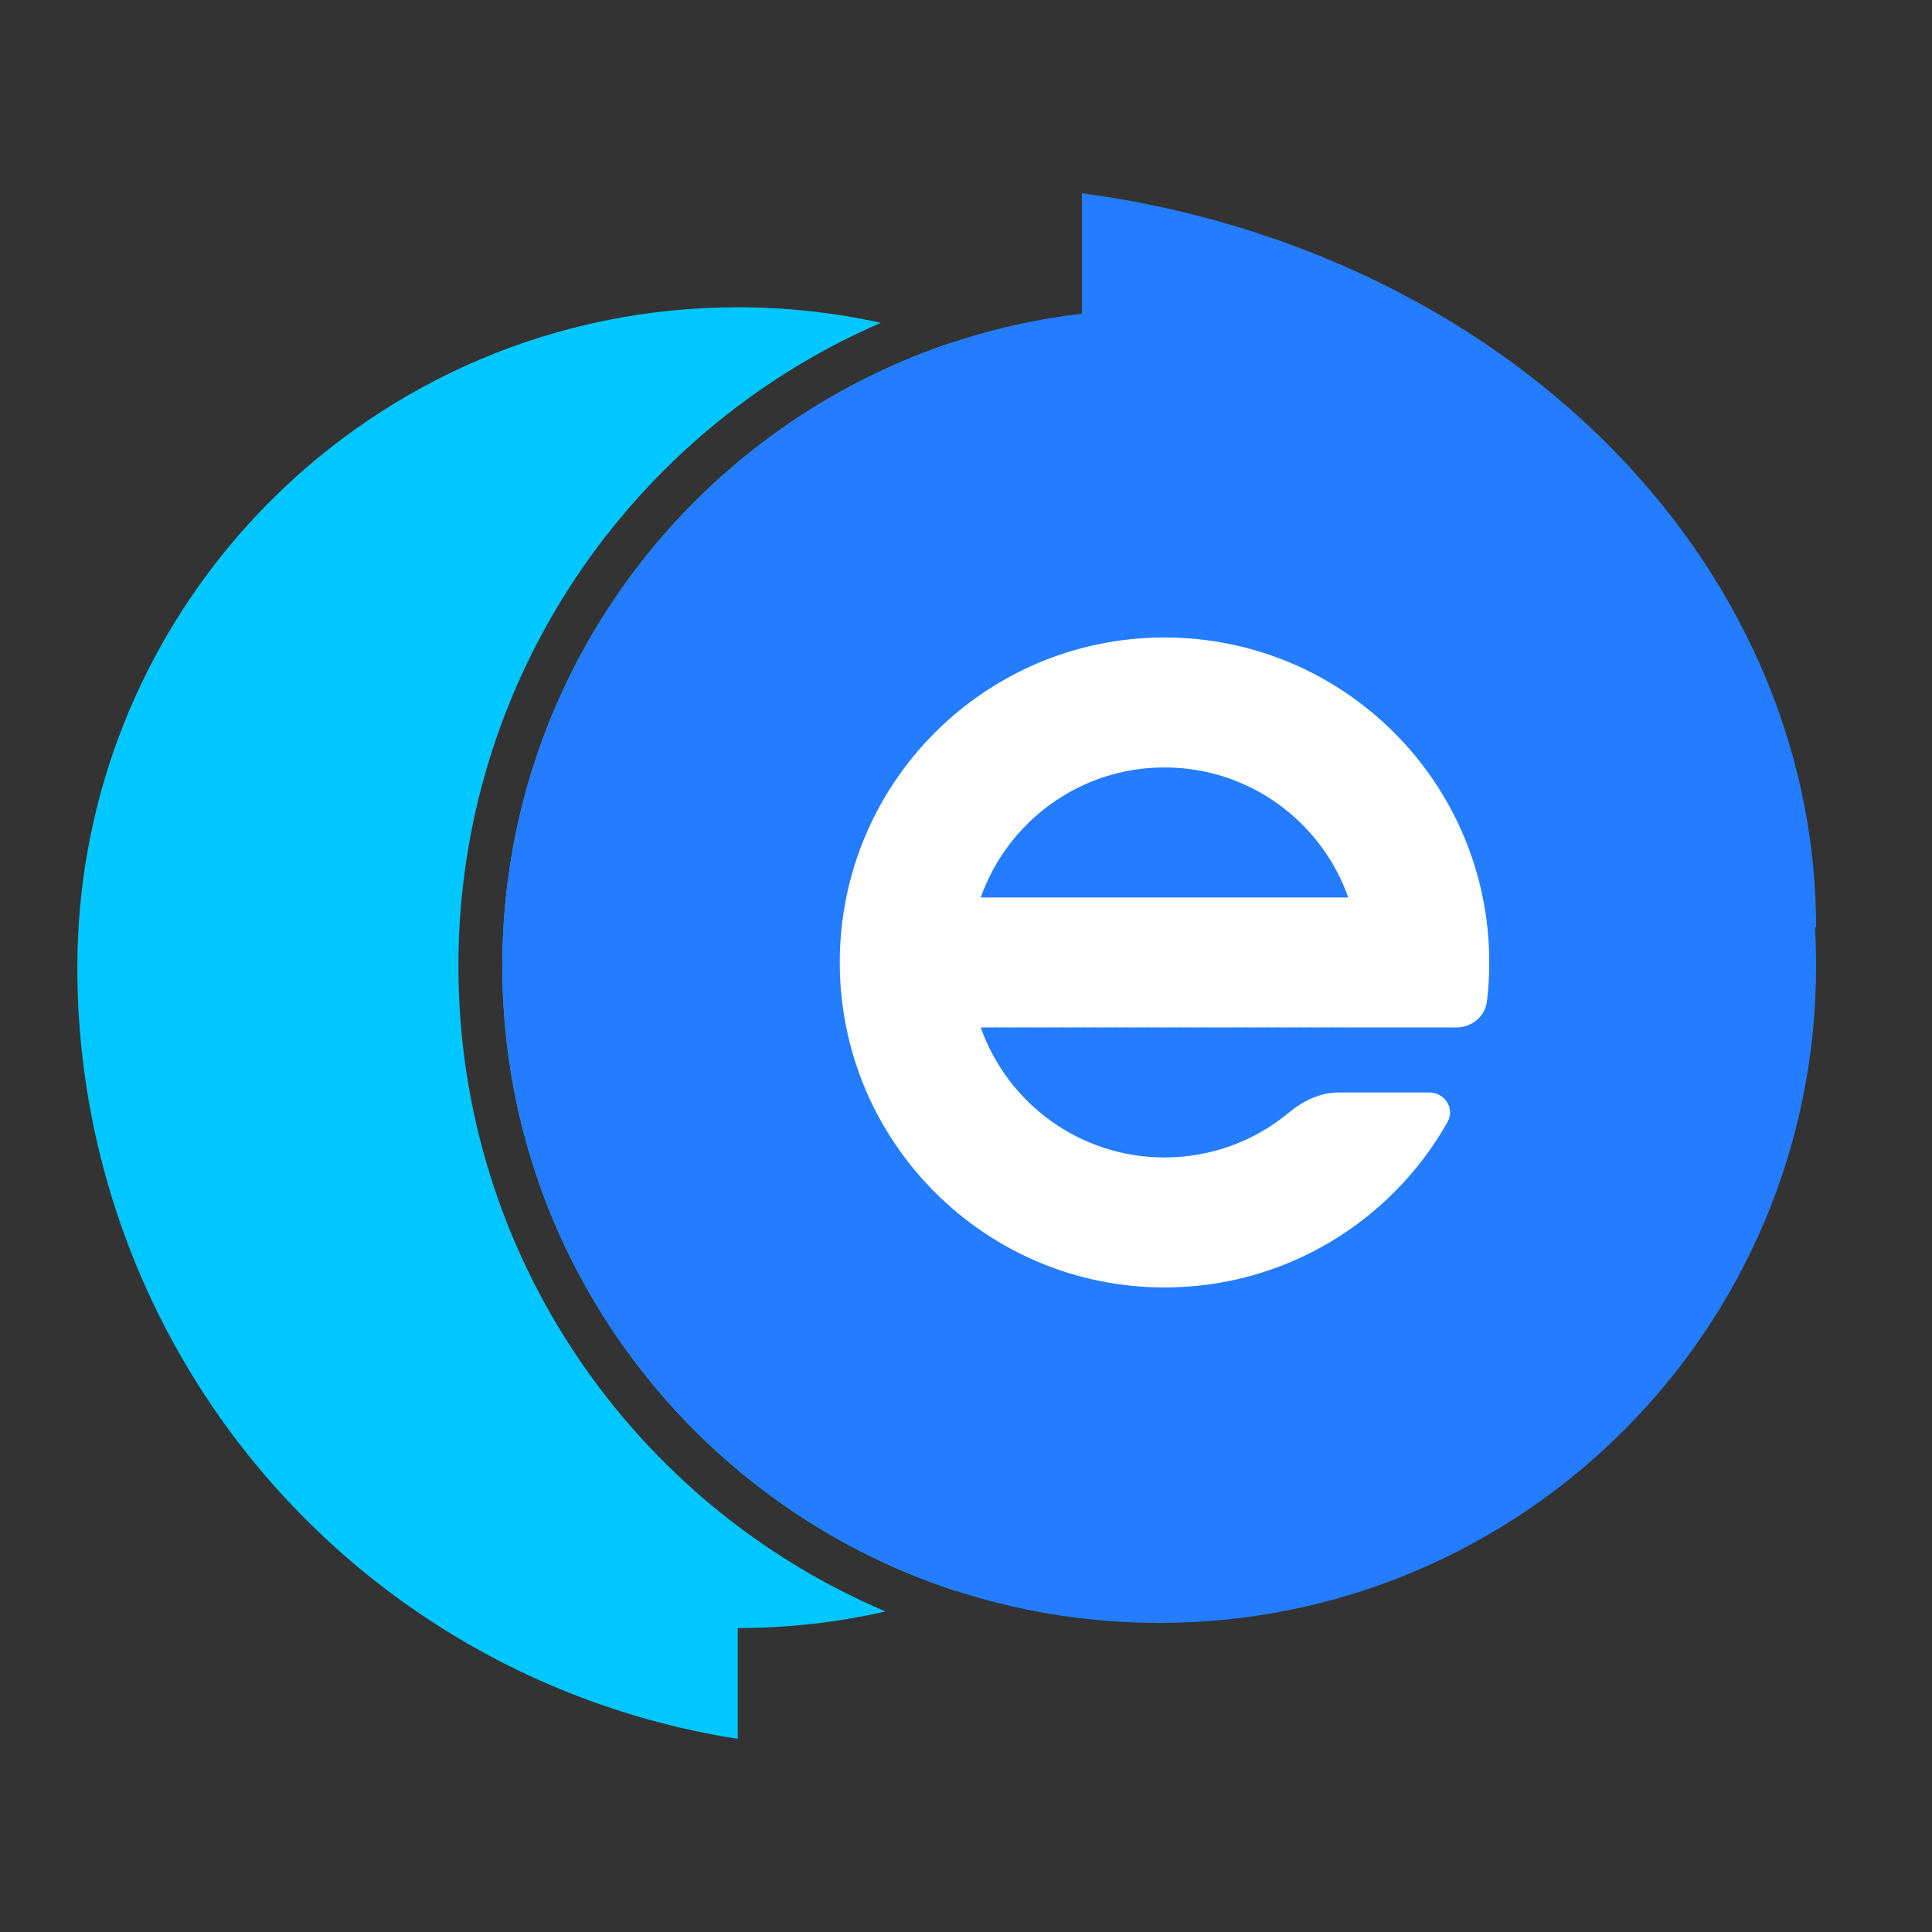 <svg width="44" height="44" viewBox="0 0 44 44" fill="none" xmlns="http://www.w3.org/2000/svg">
<rect x="0" y="0" width="44" height="44" fill="#333333" stroke="none"/>
<path fill-rule="evenodd" clip-rule="evenodd" d="M21.777 36.235C27.638 34.181 31.84 28.6 31.84 22.038C31.84 15.437 27.588 9.83 21.674 7.805C15.728 9.784 11.44 15.393 11.44 22.003C11.44 28.652 15.778 34.287 21.777 36.235ZM20.167 36.7C14.45 34.272 10.44 28.605 10.44 22.003C10.44 15.441 14.4 9.805 20.06 7.352C19.011 7.12 17.92 6.998 16.801 6.998C8.494 6.998 1.761 13.732 1.761 22.038C1.761 24.372 2.22 26.683 3.114 28.84C4.007 30.996 5.316 32.956 6.967 34.606C8.617 36.257 10.577 37.566 12.733 38.459C14.042 39.001 15.408 39.384 16.801 39.601L16.801 37.078C17.958 37.078 19.084 36.947 20.167 36.7Z" fill="#00C7FF"/>
<path fill-rule="evenodd" clip-rule="evenodd" d="M24.64 7.143C17.207 8.014 11.44 14.334 11.44 22.001C11.44 30.263 18.138 36.961 26.4 36.961C34.663 36.961 41.36 30.263 41.36 22.001C41.36 21.706 41.352 21.412 41.335 21.121H41.36C41.36 18.899 40.849 16.698 39.856 14.645C38.863 12.592 37.408 10.727 35.573 9.156C33.738 7.584 31.56 6.338 29.162 5.488C27.707 4.972 26.189 4.607 24.64 4.401V7.143Z" fill="#247CFF"/>
<path fill-rule="evenodd" clip-rule="evenodd" d="M26.521 26.36C24.589 26.36 22.945 25.125 22.336 23.4H22.392C22.412 23.4 22.433 23.399 22.453 23.398C22.474 23.399 22.494 23.4 22.515 23.4H22.638C22.659 23.4 22.679 23.399 22.7 23.398C22.72 23.399 22.741 23.4 22.762 23.4H22.885C22.905 23.4 22.926 23.399 22.946 23.398C22.967 23.399 22.987 23.4 23.008 23.4H23.131C23.152 23.4 23.172 23.399 23.193 23.398C23.213 23.399 23.234 23.4 23.255 23.4H23.378C23.398 23.4 23.419 23.399 23.439 23.398C23.46 23.399 23.48 23.4 23.501 23.4H23.624C23.645 23.4 23.666 23.399 23.686 23.398C23.706 23.399 23.727 23.4 23.748 23.4H23.871C23.892 23.4 23.912 23.399 23.933 23.398C23.953 23.399 23.974 23.4 23.994 23.4H24.117C24.138 23.4 24.159 23.399 24.179 23.398C24.2 23.399 24.22 23.4 24.241 23.4H24.364C24.385 23.4 24.405 23.399 24.426 23.398C24.446 23.399 24.467 23.4 24.487 23.4H24.61C24.631 23.4 24.652 23.399 24.672 23.398C24.693 23.399 24.713 23.4 24.734 23.4H24.857C24.878 23.4 24.898 23.399 24.919 23.398C24.939 23.399 24.96 23.4 24.98 23.4H25.104C25.124 23.4 25.145 23.399 25.165 23.398C25.186 23.399 25.206 23.4 25.227 23.4H25.35C25.371 23.4 25.391 23.399 25.412 23.398C25.432 23.399 25.453 23.4 25.473 23.4H25.597C25.617 23.4 25.638 23.399 25.658 23.398C25.679 23.399 25.699 23.4 25.72 23.4H25.843C25.864 23.4 25.884 23.399 25.905 23.398C25.925 23.399 25.946 23.4 25.966 23.4H26.09C26.11 23.4 26.131 23.399 26.151 23.398C26.172 23.399 26.192 23.4 26.213 23.4H26.336C26.357 23.4 26.378 23.399 26.398 23.398C26.418 23.399 26.439 23.4 26.46 23.4H26.583C26.604 23.4 26.624 23.399 26.645 23.398C26.665 23.399 26.686 23.4 26.706 23.4H26.829C26.85 23.4 26.871 23.399 26.891 23.398C26.912 23.399 26.932 23.4 26.953 23.4H27.076C27.097 23.4 27.117 23.399 27.138 23.398C27.158 23.399 27.179 23.4 27.199 23.4H27.323C27.343 23.4 27.364 23.399 27.384 23.398C27.405 23.399 27.425 23.4 27.446 23.4H27.569C27.59 23.4 27.61 23.399 27.631 23.398C27.651 23.399 27.672 23.4 27.692 23.4H27.816C27.836 23.4 27.857 23.399 27.877 23.398C27.898 23.399 27.918 23.4 27.939 23.4H28.062C28.083 23.4 28.103 23.399 28.124 23.398C28.144 23.399 28.165 23.4 28.185 23.4H28.309C28.329 23.4 28.35 23.399 28.37 23.398C28.391 23.399 28.411 23.4 28.432 23.4H28.555C28.576 23.4 28.596 23.399 28.617 23.398C28.637 23.399 28.658 23.4 28.678 23.4H28.802C28.822 23.4 28.843 23.399 28.863 23.398C28.884 23.399 28.904 23.4 28.925 23.4H29.048C29.069 23.4 29.09 23.399 29.11 23.398C29.13 23.399 29.151 23.4 29.172 23.4H29.295C29.316 23.4 29.336 23.399 29.356 23.398C29.377 23.399 29.397 23.4 29.418 23.4H29.541C29.562 23.4 29.582 23.399 29.603 23.398C29.623 23.399 29.644 23.4 29.665 23.4H29.788C29.808 23.4 29.829 23.399 29.849 23.398C29.87 23.399 29.89 23.4 29.911 23.4H30.034C30.055 23.4 30.076 23.399 30.096 23.398C30.116 23.399 30.137 23.4 30.158 23.4H30.281C30.302 23.4 30.322 23.399 30.343 23.398C30.363 23.399 30.384 23.4 30.404 23.4H30.527C30.548 23.4 30.569 23.399 30.589 23.398C30.61 23.399 30.63 23.4 30.651 23.4H33.164C33.517 23.4 33.824 23.152 33.865 22.802C33.9 22.513 33.917 22.218 33.917 21.919C33.917 17.831 30.606 14.518 26.521 14.518C22.436 14.518 19.125 17.831 19.125 21.919C19.125 26.007 22.436 29.321 26.521 29.321C29.286 29.321 31.696 27.803 32.966 25.554C33.14 25.244 32.904 24.88 32.548 24.88H30.491C30.07 24.88 29.677 25.07 29.353 25.339C28.584 25.977 27.598 26.36 26.521 26.36ZM26.521 17.478C24.589 17.478 22.945 18.714 22.336 20.439H22.392C22.412 20.439 22.433 20.439 22.453 20.44C22.474 20.439 22.494 20.439 22.515 20.439H22.638C22.659 20.439 22.679 20.439 22.7 20.44C22.72 20.439 22.741 20.439 22.762 20.439H22.885C22.905 20.439 22.926 20.439 22.946 20.44C22.967 20.439 22.987 20.439 23.008 20.439H23.131C23.152 20.439 23.172 20.439 23.193 20.44C23.213 20.439 23.234 20.439 23.255 20.439H23.378C23.398 20.439 23.419 20.439 23.439 20.44C23.46 20.439 23.48 20.439 23.501 20.439H23.624C23.645 20.439 23.666 20.439 23.686 20.44C23.706 20.439 23.727 20.439 23.748 20.439H23.871C23.892 20.439 23.912 20.439 23.933 20.44C23.953 20.439 23.974 20.439 23.994 20.439H24.117C24.138 20.439 24.159 20.439 24.179 20.44C24.2 20.439 24.22 20.439 24.241 20.439H24.364C24.385 20.439 24.405 20.439 24.426 20.44C24.446 20.439 24.467 20.439 24.487 20.439H24.61C24.631 20.439 24.652 20.439 24.672 20.44C24.693 20.439 24.713 20.439 24.734 20.439H24.857C24.878 20.439 24.898 20.439 24.919 20.44C24.939 20.439 24.96 20.439 24.98 20.439H25.104C25.124 20.439 25.145 20.439 25.165 20.44C25.186 20.439 25.206 20.439 25.227 20.439H25.35C25.371 20.439 25.391 20.439 25.412 20.44C25.432 20.439 25.453 20.439 25.473 20.439H25.597C25.617 20.439 25.638 20.439 25.658 20.44C25.679 20.439 25.699 20.439 25.72 20.439H25.843C25.864 20.439 25.884 20.439 25.905 20.44C25.925 20.439 25.946 20.439 25.966 20.439H26.09C26.11 20.439 26.131 20.439 26.151 20.44C26.172 20.439 26.192 20.439 26.213 20.439H26.336C26.357 20.439 26.378 20.439 26.398 20.44C26.418 20.439 26.439 20.439 26.46 20.439H26.583C26.604 20.439 26.624 20.439 26.645 20.44C26.665 20.439 26.686 20.439 26.706 20.439H26.829C26.85 20.439 26.871 20.439 26.891 20.44C26.912 20.439 26.932 20.439 26.953 20.439H27.076C27.097 20.439 27.117 20.439 27.138 20.44C27.158 20.439 27.179 20.439 27.199 20.439H27.323C27.343 20.439 27.364 20.439 27.384 20.44C27.405 20.439 27.425 20.439 27.446 20.439H27.569C27.59 20.439 27.61 20.439 27.631 20.44C27.651 20.439 27.672 20.439 27.692 20.439H27.816C27.836 20.439 27.857 20.439 27.877 20.44C27.898 20.439 27.918 20.439 27.939 20.439H28.062C28.083 20.439 28.103 20.439 28.124 20.44C28.144 20.439 28.165 20.439 28.185 20.439H28.309C28.329 20.439 28.35 20.439 28.37 20.44C28.391 20.439 28.411 20.439 28.432 20.439H28.555C28.576 20.439 28.596 20.439 28.617 20.44C28.637 20.439 28.658 20.439 28.678 20.439H28.802C28.822 20.439 28.843 20.439 28.863 20.44C28.884 20.439 28.904 20.439 28.925 20.439H29.048C29.069 20.439 29.09 20.439 29.11 20.44C29.13 20.439 29.151 20.439 29.172 20.439H29.295C29.316 20.439 29.336 20.439 29.356 20.44C29.377 20.439 29.397 20.439 29.418 20.439H29.541C29.562 20.439 29.582 20.439 29.603 20.44C29.623 20.439 29.644 20.439 29.665 20.439H29.788C29.808 20.439 29.829 20.439 29.849 20.44C29.87 20.439 29.89 20.439 29.911 20.439H30.034C30.055 20.439 30.076 20.439 30.096 20.44C30.116 20.439 30.137 20.439 30.158 20.439H30.281C30.302 20.439 30.322 20.439 30.343 20.44C30.363 20.439 30.384 20.439 30.404 20.439H30.527C30.548 20.439 30.569 20.439 30.589 20.44C30.61 20.439 30.63 20.439 30.651 20.439H30.706C30.097 18.714 28.453 17.478 26.521 17.478Z" fill="white"/>
</svg>
